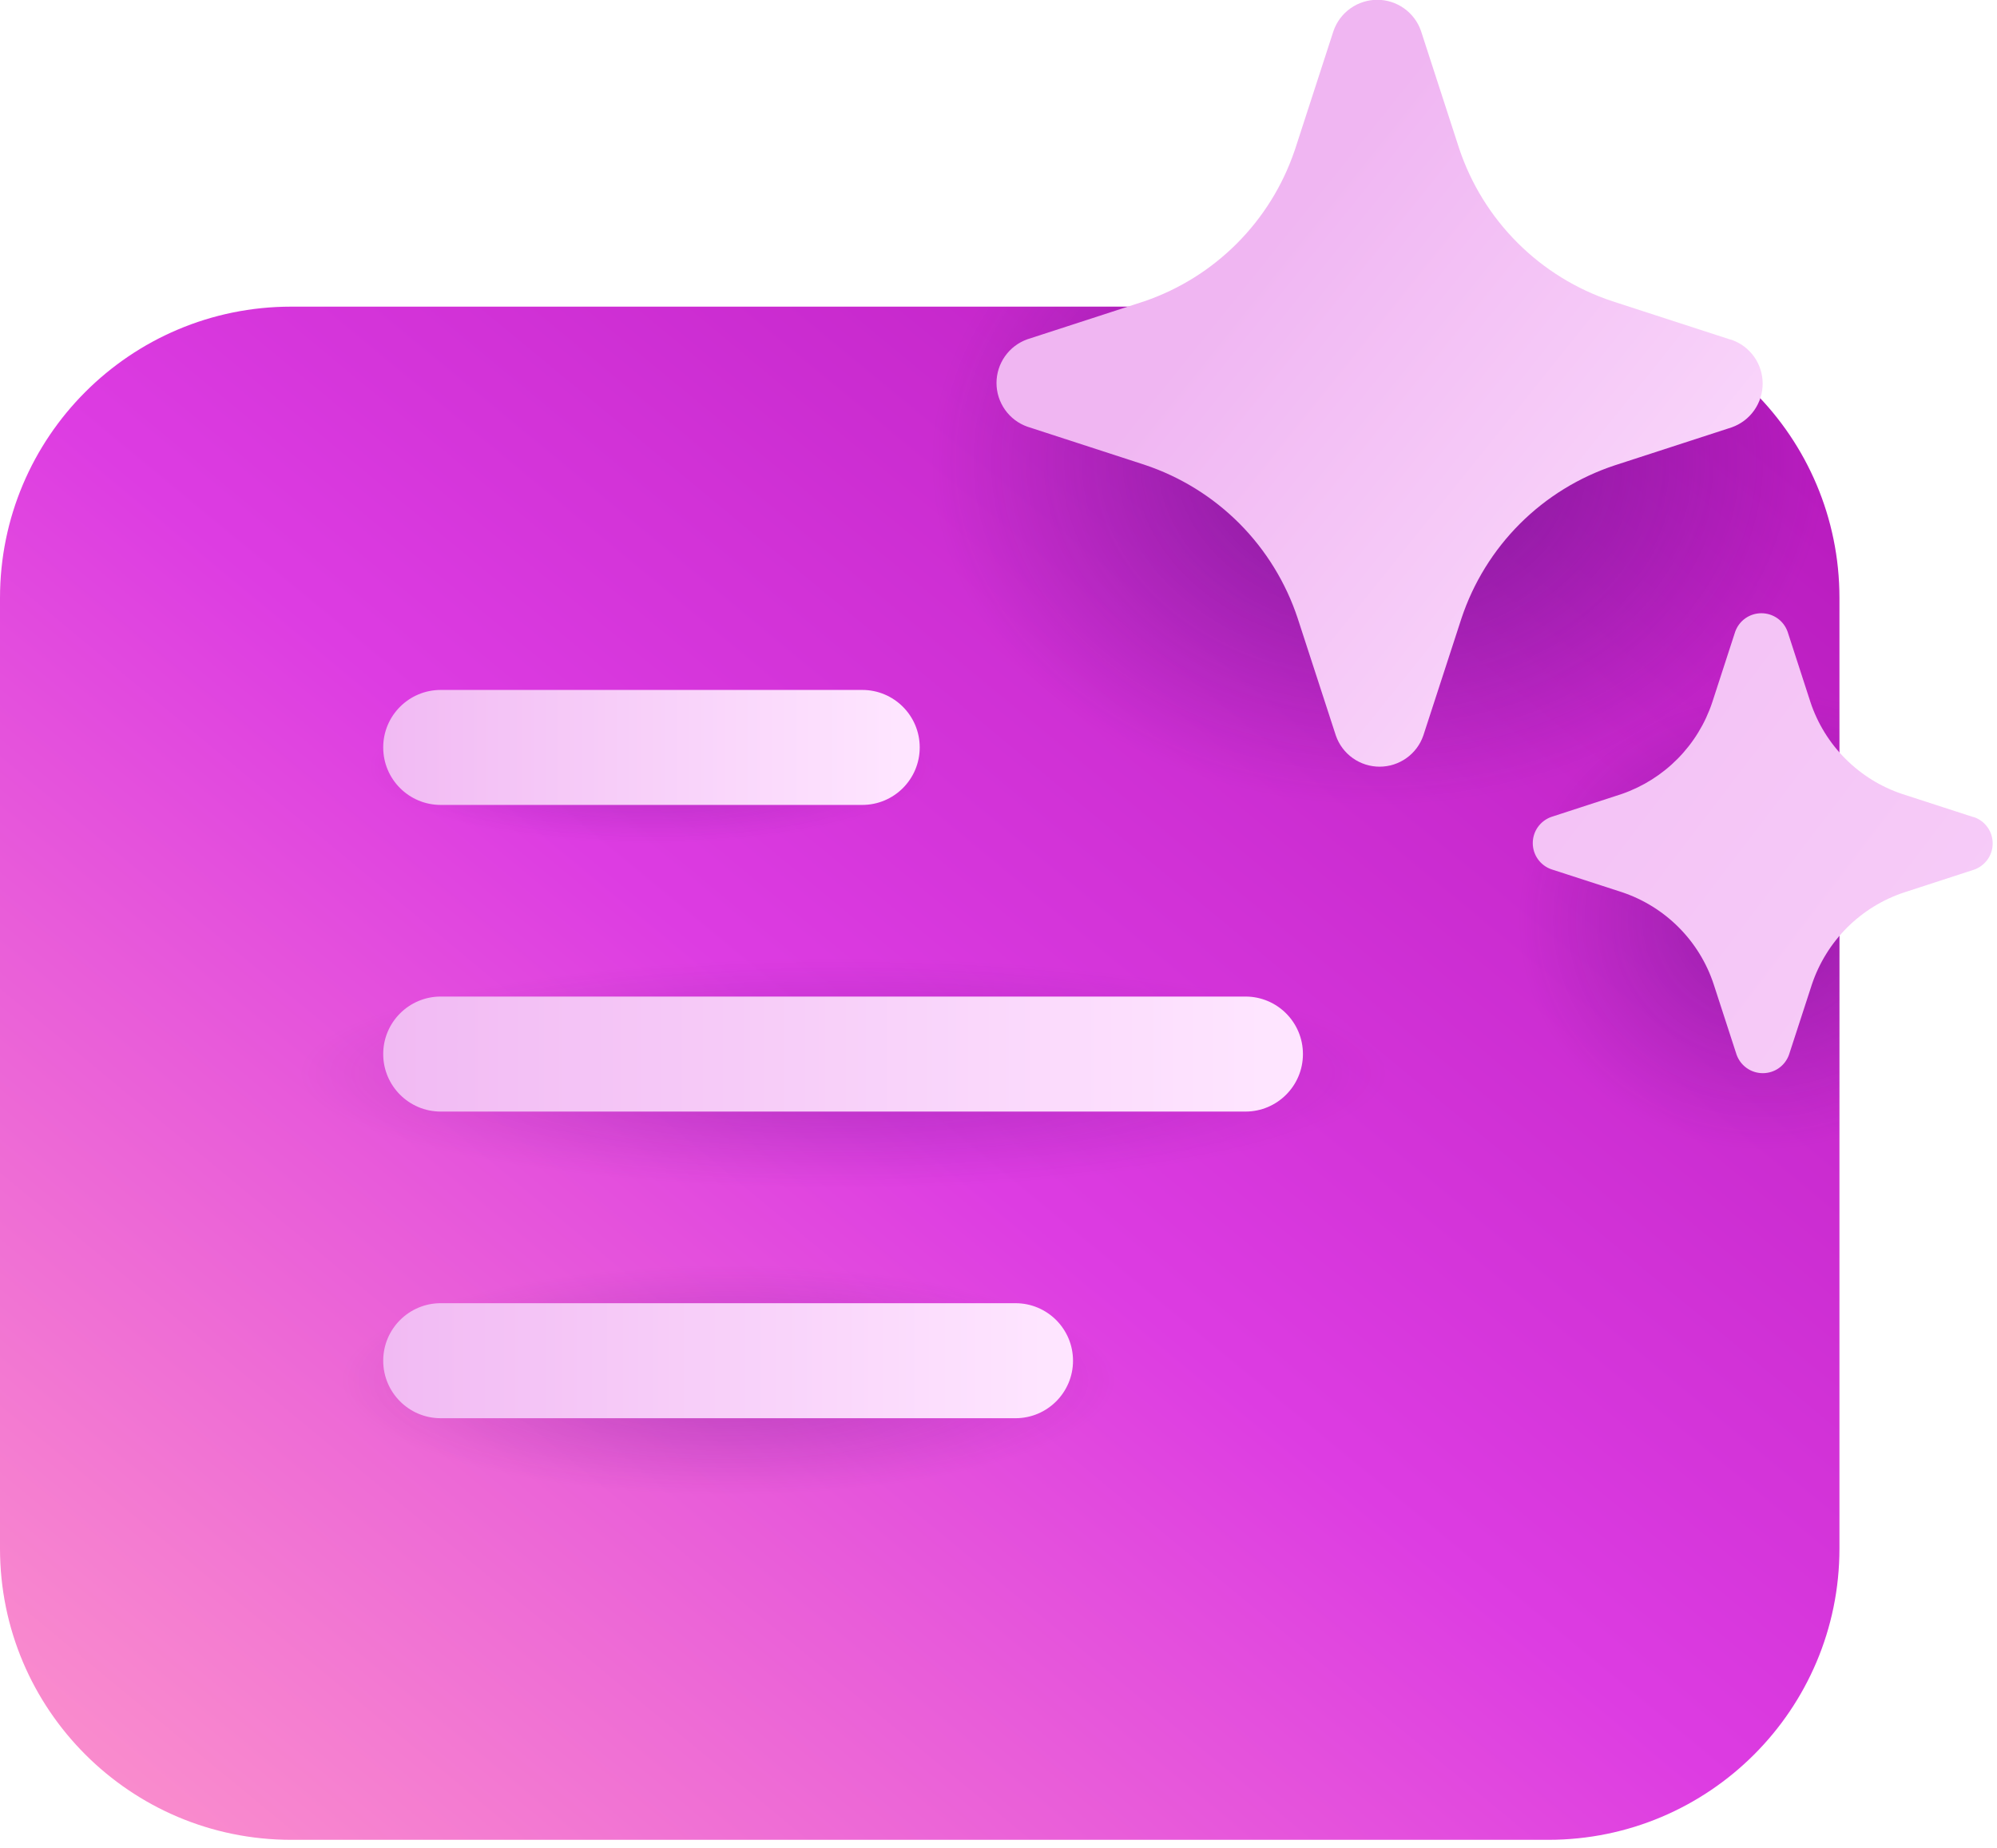 <svg width="67" height="62" viewBox="0 0 67 62" fill="none" xmlns="http://www.w3.org/2000/svg">
<path d="M51.943 10.286H9.771C4.375 10.286 0 14.661 0 20.057V51.943C0 57.339 4.375 61.714 9.771 61.714H51.943C57.34 61.714 61.714 57.339 61.714 51.943V20.057C61.714 14.661 57.34 10.286 51.943 10.286Z" fill="url(#paint0_linear_865_225)"/>
<path d="M51.943 10.286H9.771C4.375 10.286 0 14.661 0 20.057V51.943C0 57.339 4.375 61.714 9.771 61.714H51.943C57.34 61.714 61.714 57.339 61.714 51.943V20.057C61.714 14.661 57.34 10.286 51.943 10.286Z" fill="url(#paint1_radial_865_225)" fill-opacity="0.3"/>
<path d="M51.943 10.286H9.771C4.375 10.286 0 14.661 0 20.057V51.943C0 57.339 4.375 61.714 9.771 61.714H51.943C57.34 61.714 61.714 57.339 61.714 51.943V20.057C61.714 14.661 57.34 10.286 51.943 10.286Z" fill="url(#paint2_radial_865_225)" fill-opacity="0.3"/>
<path d="M51.943 10.286H9.771C4.375 10.286 0 14.661 0 20.057V51.943C0 57.339 4.375 61.714 9.771 61.714H51.943C57.34 61.714 61.714 57.339 61.714 51.943V20.057C61.714 14.661 57.34 10.286 51.943 10.286Z" fill="url(#paint3_radial_865_225)" fill-opacity="0.3"/>
<path d="M51.943 10.286H9.771C4.375 10.286 0 14.661 0 20.057V51.943C0 57.339 4.375 61.714 9.771 61.714H51.943C57.34 61.714 61.714 57.339 61.714 51.943V20.057C61.714 14.661 57.34 10.286 51.943 10.286Z" fill="url(#paint4_radial_865_225)" fill-opacity="0.6"/>
<path d="M51.943 10.286H9.771C4.375 10.286 0 14.661 0 20.057V51.943C0 57.339 4.375 61.714 9.771 61.714H51.943C57.34 61.714 61.714 57.339 61.714 51.943V20.057C61.714 14.661 57.34 10.286 51.943 10.286Z" fill="url(#paint5_radial_865_225)" fill-opacity="0.4"/>
<path d="M63.825 26.635L66.186 27.401L66.235 27.412C66.416 27.476 66.573 27.595 66.685 27.753C66.796 27.91 66.855 28.098 66.855 28.291C66.855 28.484 66.796 28.672 66.685 28.829C66.573 28.986 66.416 29.106 66.235 29.17L63.872 29.939C63.155 30.179 62.504 30.582 61.969 31.116C61.435 31.65 61.032 32.301 60.791 33.017L60.022 35.378C59.958 35.559 59.839 35.717 59.681 35.828C59.524 35.939 59.336 35.998 59.143 35.998C58.95 35.998 58.762 35.939 58.605 35.828C58.447 35.717 58.328 35.559 58.263 35.378L57.495 33.017C57.258 32.297 56.856 31.643 56.321 31.107C55.786 30.57 55.133 30.166 54.414 29.926L52.051 29.16C51.868 29.097 51.71 28.978 51.597 28.82C51.485 28.663 51.425 28.474 51.425 28.281C51.425 28.087 51.485 27.899 51.597 27.741C51.71 27.583 51.868 27.465 52.051 27.401L54.414 26.632C55.122 26.386 55.764 25.981 56.29 25.447C56.816 24.913 57.212 24.266 57.448 23.554L58.215 21.194C58.279 21.011 58.398 20.853 58.556 20.741C58.713 20.63 58.902 20.57 59.095 20.57C59.289 20.57 59.477 20.63 59.635 20.741C59.793 20.853 59.912 21.011 59.976 21.194L60.742 23.554C60.981 24.272 61.384 24.924 61.92 25.458C62.455 25.992 63.108 26.397 63.825 26.635Z" fill="url(#paint6_linear_865_225)"/>
<path d="M41.583 17.56C42.473 18.455 43.143 19.545 43.539 20.744L44.82 24.678C44.926 24.982 45.125 25.245 45.387 25.431C45.65 25.617 45.964 25.717 46.286 25.717C46.608 25.717 46.922 25.617 47.184 25.431C47.447 25.245 47.645 24.982 47.751 24.678L49.032 20.744C49.43 19.547 50.102 18.46 50.993 17.569C51.885 16.678 52.973 16.008 54.17 15.611L58.104 14.333C58.407 14.225 58.669 14.027 58.854 13.764C59.039 13.502 59.138 13.189 59.138 12.867C59.138 12.546 59.039 12.233 58.854 11.97C58.669 11.708 58.407 11.509 58.104 11.402L58.027 11.381L54.09 10.103C52.893 9.706 51.806 9.036 50.914 8.145C50.022 7.254 49.35 6.167 48.952 4.971L47.674 1.036C47.568 0.732 47.37 0.467 47.107 0.281C46.844 0.094 46.53 -0.007 46.207 -0.007C45.885 -0.007 45.57 0.094 45.307 0.281C45.044 0.467 44.846 0.732 44.74 1.036L43.462 4.971L43.429 5.068C43.029 6.235 42.369 7.295 41.498 8.167C40.627 9.04 39.568 9.702 38.402 10.103L34.467 11.381C34.165 11.489 33.903 11.687 33.718 11.95C33.533 12.212 33.433 12.526 33.433 12.847C33.433 13.168 33.533 13.481 33.718 13.744C33.903 14.006 34.165 14.205 34.467 14.312L38.402 15.591C39.603 15.992 40.69 16.665 41.583 17.56Z" fill="url(#paint7_linear_865_225)"/>
<path d="M28.929 23.143H14.786C13.721 23.143 12.857 24.006 12.857 25.071C12.857 26.137 13.721 27 14.786 27H28.929C29.994 27 30.857 26.137 30.857 25.071C30.857 24.006 29.994 23.143 28.929 23.143Z" fill="url(#paint8_linear_865_225)"/>
<path d="M41.786 33.428H14.786C13.721 33.428 12.857 34.292 12.857 35.357C12.857 36.422 13.721 37.286 14.786 37.286H41.786C42.851 37.286 43.714 36.422 43.714 35.357C43.714 34.292 42.851 33.428 41.786 33.428Z" fill="url(#paint9_linear_865_225)"/>
<path d="M34.071 43.714H14.786C13.721 43.714 12.857 44.578 12.857 45.643C12.857 46.708 13.721 47.572 14.786 47.572H34.071C35.136 47.572 36 46.708 36 45.643C36 44.578 35.136 43.714 34.071 43.714Z" fill="url(#paint10_linear_865_225)"/>
<defs>
<linearGradient id="paint0_linear_865_225" x1="1.255" y1="61.326" x2="47.551" y2="5.266" gradientUnits="userSpaceOnUse">
<stop stop-color="#FC92CB"/>
<stop offset="0.51" stop-color="#DD3CE2"/>
<stop offset="1" stop-color="#B91CBF"/>
</linearGradient>
<radialGradient id="paint1_radial_865_225" cx="0" cy="0" r="1" gradientUnits="userSpaceOnUse" gradientTransform="translate(21.857 25.714) rotate(90) scale(2.571 9.505)">
<stop stop-color="#55107A"/>
<stop offset="1" stop-color="#55107A" stop-opacity="0"/>
</radialGradient>
<radialGradient id="paint2_radial_865_225" cx="0" cy="0" r="1" gradientUnits="userSpaceOnUse" gradientTransform="translate(28.286 36) rotate(90) scale(3.857 18.328)">
<stop stop-color="#55107A"/>
<stop offset="1" stop-color="#55107A" stop-opacity="0"/>
</radialGradient>
<radialGradient id="paint3_radial_865_225" cx="0" cy="0" r="1" gradientUnits="userSpaceOnUse" gradientTransform="translate(24.429 46.286) rotate(90) scale(3.857 13.036)">
<stop stop-color="#55107A"/>
<stop offset="1" stop-color="#55107A" stop-opacity="0"/>
</radialGradient>
<radialGradient id="paint4_radial_865_225" cx="0" cy="0" r="1" gradientUnits="userSpaceOnUse" gradientTransform="translate(46.286 15.428) rotate(90) scale(11.571 15.046)">
<stop stop-color="#55107A"/>
<stop offset="1" stop-color="#55107A" stop-opacity="0"/>
</radialGradient>
<radialGradient id="paint5_radial_865_225" cx="0" cy="0" r="1" gradientUnits="userSpaceOnUse" gradientTransform="translate(59.143 30.857) rotate(90) scale(7.714 8.234)">
<stop stop-color="#55107A"/>
<stop offset="1" stop-color="#55107A" stop-opacity="0"/>
</radialGradient>
<linearGradient id="paint6_linear_865_225" x1="86.616" y1="72.322" x2="24.3" y2="24.943" gradientUnits="userSpaceOnUse">
<stop stop-color="#FEE5FF"/>
<stop offset="0.964" stop-color="#F0B6F2"/>
</linearGradient>
<linearGradient id="paint7_linear_865_225" x1="58.665" y1="28.574" x2="38.211" y2="12.134" gradientUnits="userSpaceOnUse">
<stop stop-color="#FEE5FF"/>
<stop offset="0.964" stop-color="#F0B6F2"/>
</linearGradient>
<linearGradient id="paint8_linear_865_225" x1="30.106" y1="25.071" x2="10.607" y2="25.071" gradientUnits="userSpaceOnUse">
<stop stop-color="#FEE5FF"/>
<stop offset="0.964" stop-color="#F0B6F2"/>
</linearGradient>
<linearGradient id="paint9_linear_865_225" x1="42.429" y1="35.357" x2="9" y2="35.357" gradientUnits="userSpaceOnUse">
<stop stop-color="#FEE5FF"/>
<stop offset="0.964" stop-color="#F0B6F2"/>
</linearGradient>
<linearGradient id="paint10_linear_865_225" x1="35.036" y1="45.643" x2="9.964" y2="45.643" gradientUnits="userSpaceOnUse">
<stop stop-color="#FEE5FF"/>
<stop offset="0.964" stop-color="#F0B6F2"/>
</linearGradient>
</defs>
</svg>
